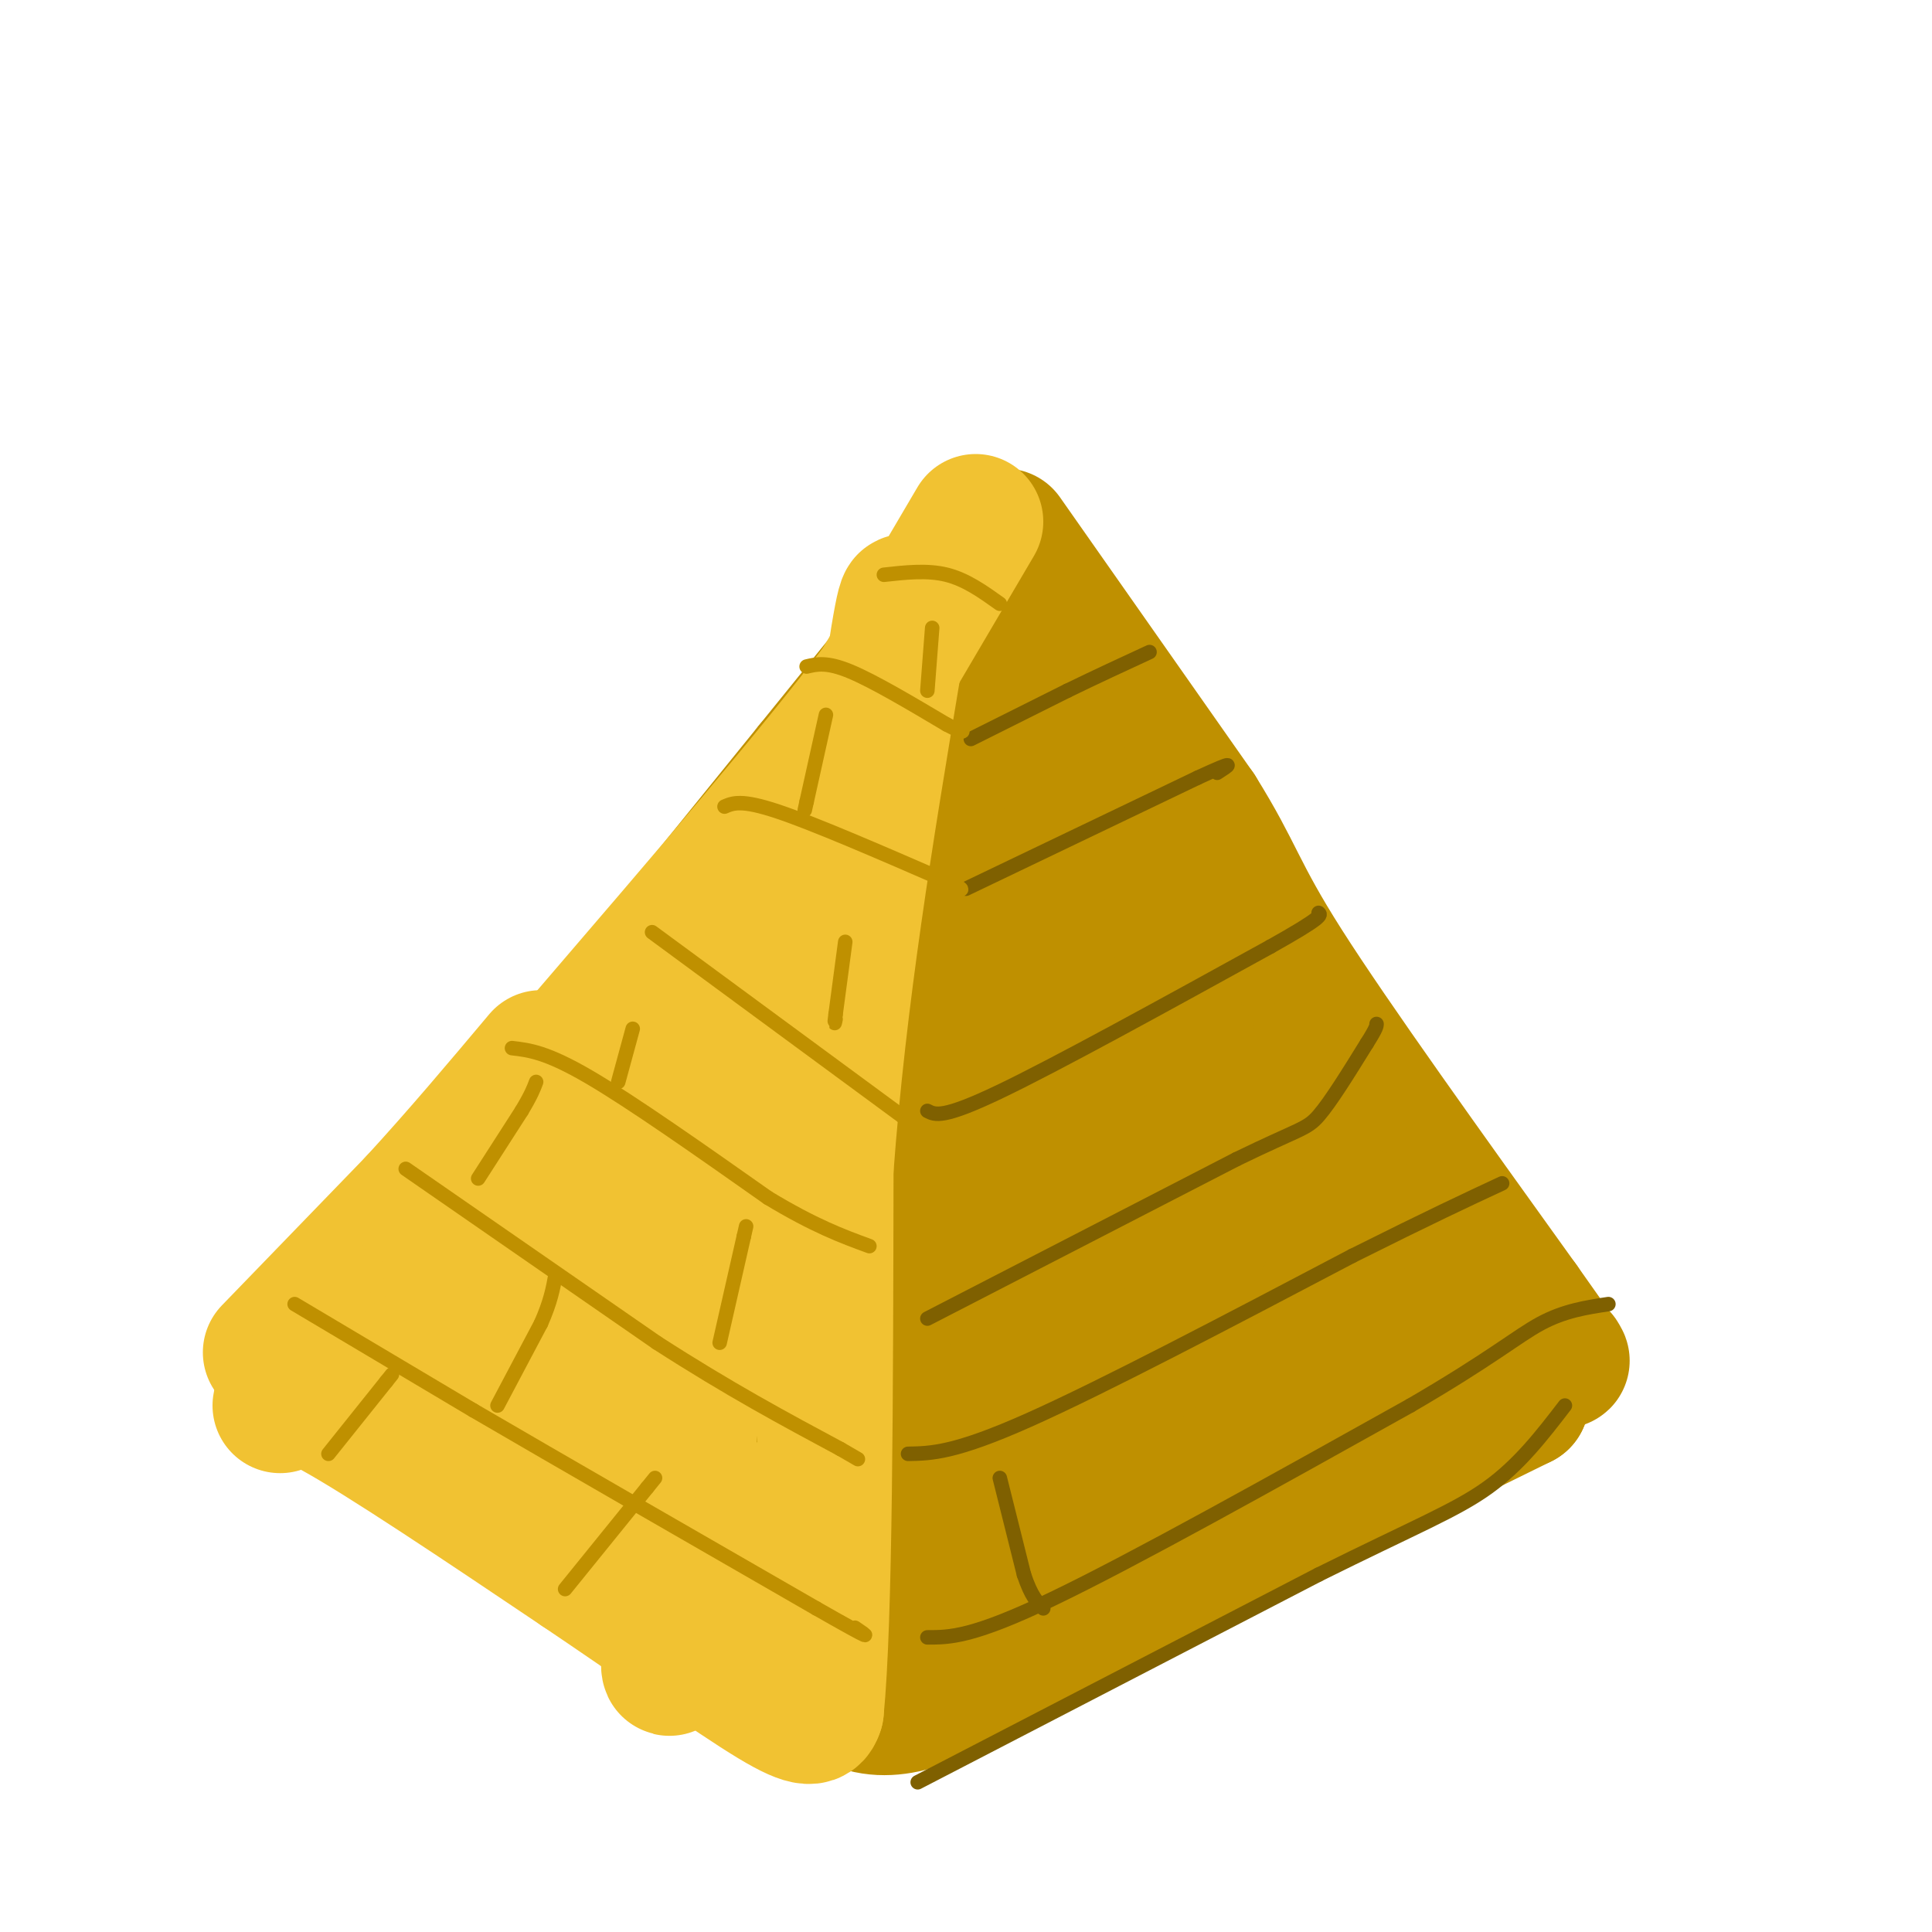 <svg viewBox='0 0 400 400' version='1.1' xmlns='http://www.w3.org/2000/svg' xmlns:xlink='http://www.w3.org/1999/xlink'><g fill='none' stroke='rgb(191,144,0)' stroke-width='28' stroke-linecap='round' stroke-linejoin='round'><path d='M74,275c0.000,0.000 94.000,-116.000 94,-116'/><path d='M168,159c22.000,-27.167 30.000,-37.083 38,-47'/><path d='M208,111c0.000,0.000 40.000,57.000 40,57'/><path d='M248,168c8.044,12.867 8.156,16.533 18,32c9.844,15.467 29.422,42.733 49,70'/><path d='M315,270c9.500,13.500 8.750,12.250 8,11'/><path d='M73,289c2.750,-0.833 5.500,-1.667 18,5c12.500,6.667 34.750,20.833 57,35'/><path d='M148,329c14.536,11.190 22.375,21.667 31,24c8.625,2.333 18.036,-3.476 28,-9c9.964,-5.524 20.482,-10.762 31,-16'/><path d='M238,328c18.000,-9.000 47.500,-23.500 77,-38'/><path d='M315,290c-2.548,-22.024 -47.417,-58.083 -70,-81c-22.583,-22.917 -22.881,-32.690 -24,-41c-1.119,-8.310 -3.060,-15.155 -5,-22'/><path d='M216,146c0.250,-7.429 3.375,-15.000 -9,-3c-12.375,12.000 -40.250,43.571 -58,66c-17.750,22.429 -25.375,35.714 -33,49'/><path d='M116,258c-8.119,11.119 -11.917,14.417 -12,14c-0.083,-0.417 3.548,-4.548 13,1c9.452,5.548 24.726,20.774 40,36'/><path d='M157,309c12.267,14.533 22.933,32.867 28,24c5.067,-8.867 4.533,-44.933 4,-81'/><path d='M189,252c4.396,-36.285 13.384,-86.499 13,-98c-0.384,-11.501 -10.142,15.711 -16,38c-5.858,22.289 -7.817,39.654 -11,54c-3.183,14.346 -7.592,25.673 -12,37'/><path d='M163,283c-1.310,11.345 1.417,21.208 -4,24c-5.417,2.792 -18.976,-1.488 -30,-6c-11.024,-4.512 -19.512,-9.256 -28,-14'/><path d='M101,287c-5.012,-3.464 -3.542,-5.125 3,-3c6.542,2.125 18.155,8.036 24,10c5.845,1.964 5.923,-0.018 6,-2'/><path d='M134,292c0.437,-11.263 -1.470,-38.421 -3,-50c-1.530,-11.579 -2.681,-7.579 4,-14c6.681,-6.421 21.195,-23.263 25,-25c3.805,-1.737 -3.097,11.632 -10,25'/><path d='M150,228c-3.595,12.369 -7.583,30.792 -7,42c0.583,11.208 5.738,15.202 13,23c7.262,7.798 16.631,19.399 26,31'/><path d='M182,324c13.022,2.289 32.578,-7.489 53,-19c20.422,-11.511 41.711,-24.756 63,-38'/><path d='M298,267c12.802,-6.504 13.308,-3.764 -1,6c-14.308,9.764 -43.429,26.552 -62,41c-18.571,14.448 -26.592,26.557 -28,14c-1.408,-12.557 3.796,-49.778 9,-87'/><path d='M216,241c1.155,-26.893 -0.458,-50.625 -2,-58c-1.542,-7.375 -3.012,1.607 3,18c6.012,16.393 19.506,40.196 33,64'/><path d='M250,265c6.770,6.991 7.195,-7.530 11,-13c3.805,-5.470 10.989,-1.889 16,-1c5.011,0.889 7.849,-0.915 0,4c-7.849,4.915 -26.385,16.547 -39,26c-12.615,9.453 -19.307,16.726 -26,24'/><path d='M212,305c-7.238,10.524 -12.333,24.833 -5,5c7.333,-19.833 27.095,-73.810 35,-89c7.905,-15.190 3.952,8.405 0,32'/><path d='M242,253c0.923,6.160 3.231,5.559 4,6c0.769,0.441 0.000,1.922 3,-3c3.000,-4.922 9.769,-16.248 5,-18c-4.769,-1.752 -21.077,6.071 -37,10c-15.923,3.929 -31.462,3.965 -47,4'/><path d='M170,252c-10.000,-0.500 -11.500,-3.750 -13,-7'/></g>
<g fill='none' stroke='rgb(241,194,50)' stroke-width='28' stroke-linecap='round' stroke-linejoin='round'><path d='M202,108c0.000,0.000 -20.000,34.000 -20,34'/><path d='M182,142c-13.333,17.667 -36.667,44.833 -60,72'/><path d='M56,280c0.000,0.000 30.000,-31.000 30,-31'/><path d='M86,249c9.333,-10.167 17.667,-20.083 26,-30'/><path d='M58,291c0.333,-2.333 0.667,-4.667 11,1c10.333,5.667 30.667,19.333 51,33'/><path d='M120,325c16.422,11.044 31.978,22.156 40,27c8.022,4.844 8.511,3.422 9,2'/><path d='M169,354c1.833,-18.333 1.917,-65.167 2,-112'/><path d='M171,242c2.667,-36.000 8.333,-70.000 14,-104'/><path d='M185,138c2.833,-18.833 2.917,-13.917 3,-9'/><path d='M87,277c22.250,-21.750 44.500,-43.500 55,-55c10.500,-11.500 9.250,-12.750 8,-14'/><path d='M150,208c2.267,-8.578 3.933,-23.022 2,-3c-1.933,20.022 -7.467,74.511 -13,129'/><path d='M139,334c-1.679,20.714 0.625,8.000 2,2c1.375,-6.000 1.821,-5.286 1,-7c-0.821,-1.714 -2.911,-5.857 -5,-10'/><path d='M137,319c-6.167,-5.167 -19.083,-13.083 -32,-21'/><path d='M105,298c-8.500,-6.333 -13.750,-11.667 -19,-17'/><path d='M86,281c4.512,-2.161 25.292,0.936 34,2c8.708,1.064 5.344,0.094 6,-6c0.656,-6.094 5.330,-17.313 6,-19c0.670,-1.687 -2.665,6.156 -6,14'/><path d='M126,272c-0.849,4.722 0.029,9.528 0,13c-0.029,3.472 -0.967,5.611 5,11c5.967,5.389 18.837,14.028 25,21c6.163,6.972 5.618,12.278 5,14c-0.618,1.722 -1.309,-0.139 -2,-2'/><path d='M159,329c-1.667,-1.500 -4.833,-4.250 -8,-7'/></g>
<g fill='none' stroke='rgb(127,96,0)' stroke-width='3' stroke-linecap='round' stroke-linejoin='round'><path d='M201,153c0.000,0.000 20.000,-10.000 20,-10'/><path d='M221,143c6.167,-3.000 11.583,-5.500 17,-8'/><path d='M200,184c0.000,0.000 48.000,-23.000 48,-23'/><path d='M248,161c8.667,-4.000 6.333,-2.500 4,-1'/><path d='M192,230c1.583,0.833 3.167,1.667 15,-4c11.833,-5.667 33.917,-17.833 56,-30'/><path d='M263,196c11.000,-6.167 10.500,-6.583 10,-7'/><path d='M192,273c0.000,0.000 64.000,-33.000 64,-33'/><path d='M256,240c13.289,-6.467 14.511,-6.133 17,-9c2.489,-2.867 6.244,-8.933 10,-15'/><path d='M283,216c2.000,-3.167 2.000,-3.583 2,-4'/><path d='M188,301c4.833,-0.083 9.667,-0.167 25,-7c15.333,-6.833 41.167,-20.417 67,-34'/><path d='M280,260c16.333,-8.167 23.667,-11.583 31,-15'/><path d='M192,339c4.667,0.000 9.333,0.000 26,-8c16.667,-8.000 45.333,-24.000 74,-40'/><path d='M292,291c16.889,-9.822 22.111,-14.378 27,-17c4.889,-2.622 9.444,-3.311 14,-4'/><path d='M190,369c0.000,0.000 83.000,-43.000 83,-43'/><path d='M273,326c19.978,-9.933 28.422,-13.267 35,-18c6.578,-4.733 11.289,-10.867 16,-17'/></g>
<g fill='none' stroke='rgb(191,144,0)' stroke-width='3' stroke-linecap='round' stroke-linejoin='round'><path d='M61,270c0.000,0.000 37.000,22.000 37,22'/><path d='M98,292c18.000,10.500 44.500,25.750 71,41'/><path d='M169,333c13.167,7.500 10.583,5.750 8,4'/><path d='M84,242c0.000,0.000 52.000,36.000 52,36'/><path d='M136,278c15.000,9.667 26.500,15.833 38,22'/><path d='M174,300c6.333,3.667 3.167,1.833 0,0'/><path d='M106,217c3.583,0.417 7.167,0.833 16,6c8.833,5.167 22.917,15.083 37,25'/><path d='M159,248c9.667,5.833 15.333,7.917 21,10'/><path d='M135,193c0.000,0.000 53.000,39.000 53,39'/><path d='M188,232c10.167,7.333 9.083,6.167 8,5'/><path d='M150,167c1.750,-0.750 3.500,-1.500 11,1c7.500,2.500 20.750,8.250 34,14'/><path d='M195,182c6.000,2.667 4.000,2.333 2,2'/><path d='M167,138c2.083,-0.500 4.167,-1.000 9,1c4.833,2.000 12.417,6.500 20,11'/><path d='M196,150c3.833,2.000 3.417,1.500 3,1'/><path d='M183,119c4.500,-0.500 9.000,-1.000 13,0c4.000,1.000 7.500,3.500 11,6'/><path d='M68,301c0.000,0.000 12.000,-15.000 12,-15'/><path d='M80,286c2.000,-2.500 1.000,-1.250 0,0'/><path d='M117,329c0.000,0.000 17.000,-21.000 17,-21'/><path d='M134,308c2.833,-3.500 1.417,-1.750 0,0'/><path d='M103,291c0.000,0.000 9.000,-17.000 9,-17'/><path d='M112,274c2.000,-4.500 2.500,-7.250 3,-10'/><path d='M99,244c0.000,0.000 9.000,-14.000 9,-14'/><path d='M108,230c2.000,-3.333 2.500,-4.667 3,-6'/><path d='M149,278c0.000,0.000 5.000,-22.000 5,-22'/><path d='M154,256c0.833,-3.667 0.417,-1.833 0,0'/><path d='M128,224c0.000,0.000 3.000,-11.000 3,-11'/><path d='M175,195c0.000,0.000 -2.000,15.000 -2,15'/><path d='M173,210c-0.333,2.667 -0.167,1.833 0,1'/><path d='M171,148c0.000,0.000 -4.000,18.000 -4,18'/><path d='M167,166c-0.667,3.000 -0.333,1.500 0,0'/><path d='M193,130c0.000,0.000 -1.000,13.000 -1,13'/></g>
<g fill='none' stroke='rgb(127,96,0)' stroke-width='3' stroke-linecap='round' stroke-linejoin='round'><path d='M207,306c0.000,0.000 5.000,20.000 5,20'/><path d='M212,326c1.500,4.500 2.750,5.750 4,7'/></g>
</svg>
